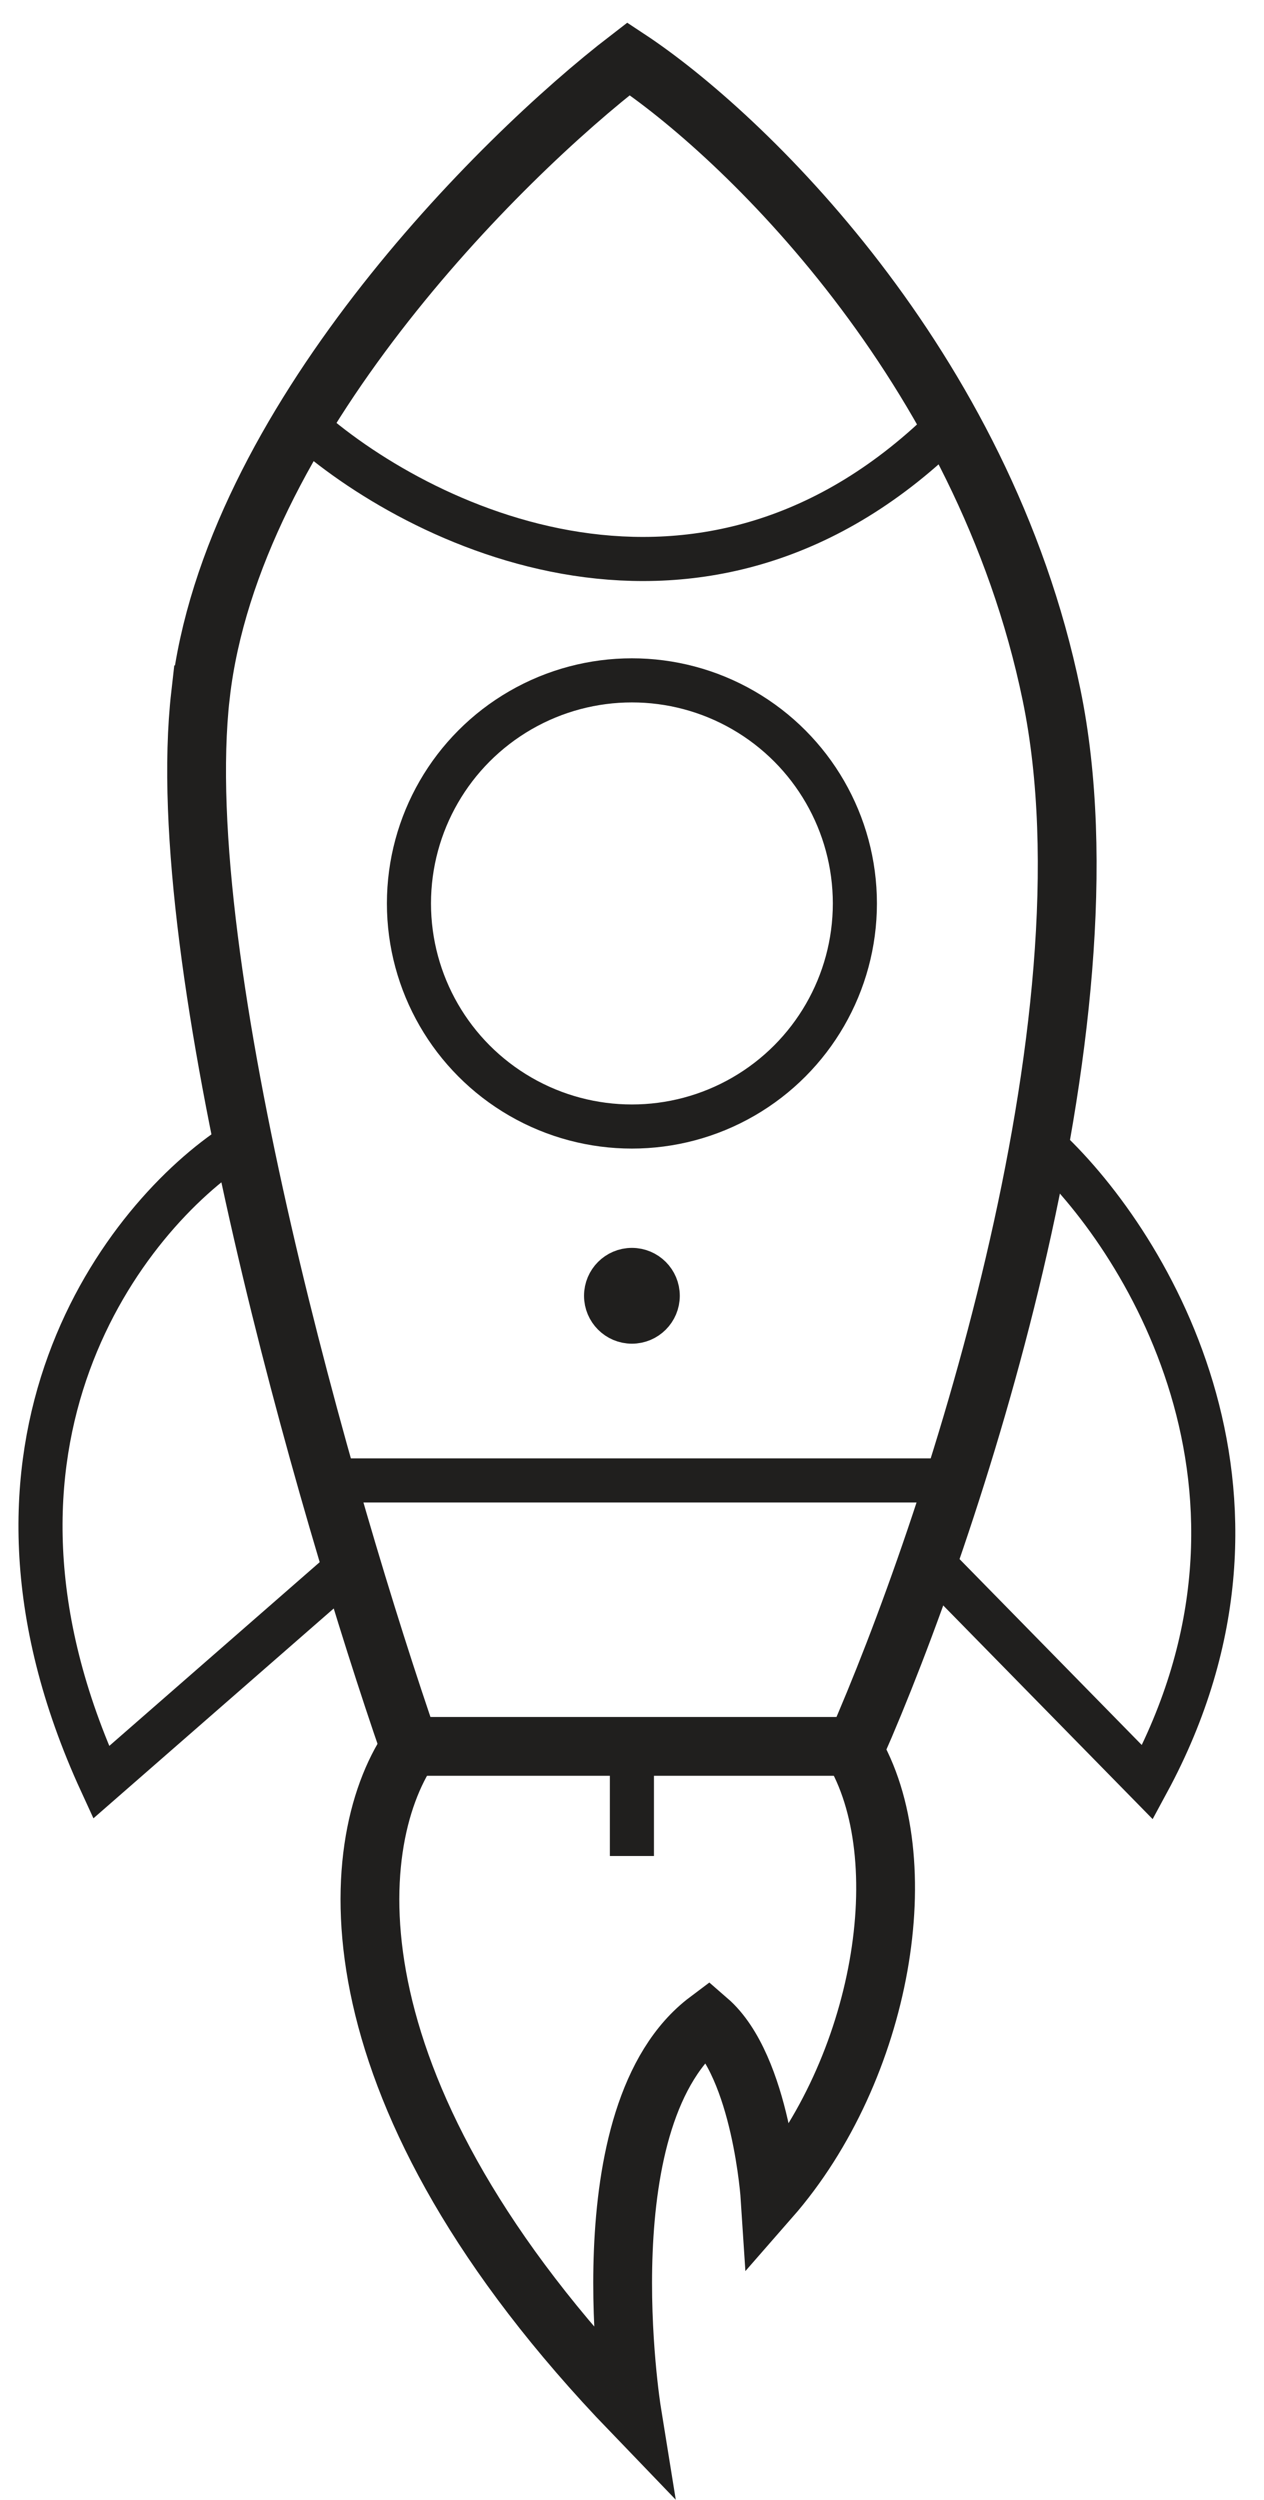 <svg fill="none" height="85" viewBox="0 0 43 85" width="43" xmlns="http://www.w3.org/2000/svg"><g stroke="#201f1e"><path d="m11.084 50.336h21.255m-24.312-11.428c-3.737 2.426-9.885 10.162-4.586 21.692l8.589-7.497m23.439-14.194c3.421 3.106 8.924 11.792 3.567 21.692l-7.352-7.497" stroke-width="1.5"/><path d="m13.93 59.435c-2.23 3.33-2.846 11.76 7.563 22.565 0 0-1.636-10.137 2.593-13.308 1.824 1.581 2.113 6.048 2.113 6.048 3.833-4.379 5.061-11.56 2.791-15.305" stroke-width="2"/><path d="m21.497 59.435v3.671" stroke-width="1.5"/><path d="m6.822 23.625c1.042-9.149 10.141-18.229 14.56-21.625 3.832 2.528 12.074 10.392 14.39 21.625 2.316 11.233-3.474 28.516-6.659 35.754h-15.184c-2.804-8.106-8.151-26.605-7.108-35.754z" stroke-width="2"/><path d="m10.284 14.376c3.858 3.494 13.67 8.386 22.056 0" stroke-width="1.5"/><circle cx="21.497" cy="30.718" r="7.585" stroke-width="1.5"/><circle cx="21.497" cy="44.058" fill="#201f1e" r="1" stroke-width="1.258"/></g></svg>